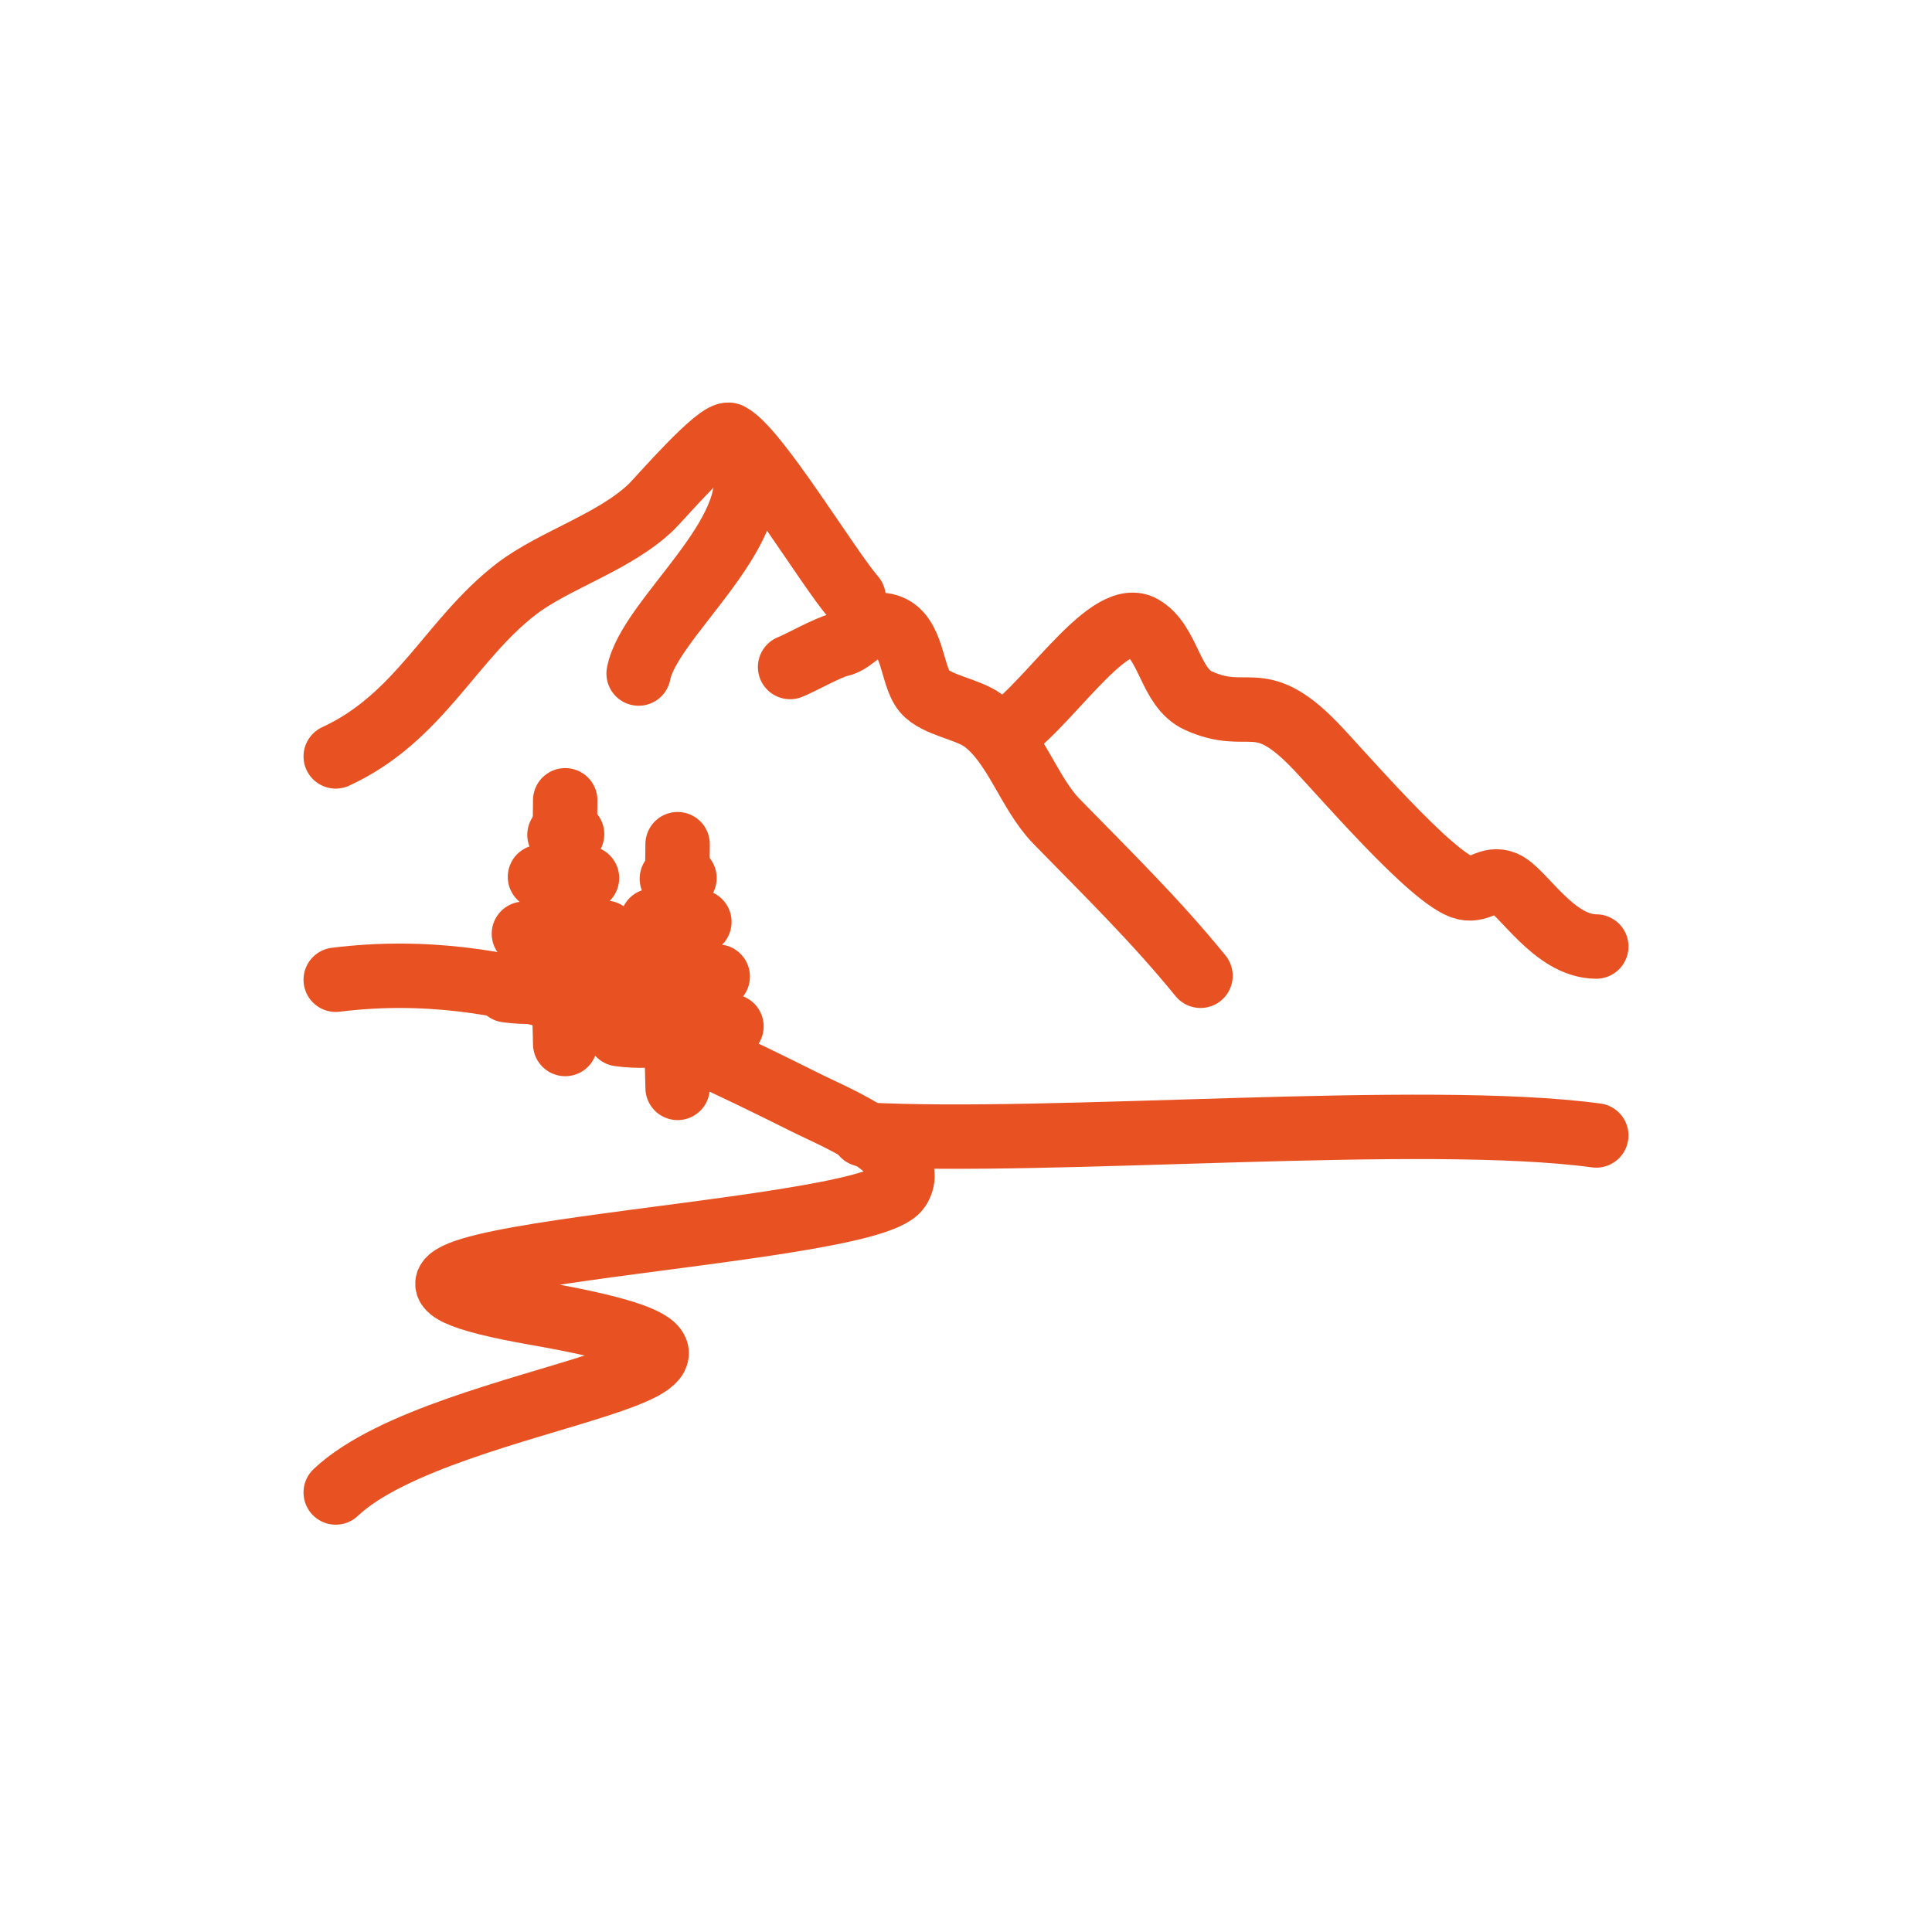 <?xml version="1.0" encoding="UTF-8"?> <svg xmlns="http://www.w3.org/2000/svg" width="120" height="120" viewBox="0 0 120 120" fill="none"><path d="M20.852 46.982C26.086 44.566 27.984 39.728 32.07 36.584C34.399 34.792 38.174 33.677 40.45 31.489C40.935 31.022 44.669 26.687 45.315 27.018C46.992 27.878 51.396 35.231 53.019 37.104" stroke="#E85222" stroke-width="4" stroke-linecap="round" stroke-linejoin="round"></path><path d="M49.074 41.43C49.653 41.208 51.471 40.189 52.117 40.057C53.175 39.84 53.714 38.471 55.131 38.885C56.723 39.352 56.6 41.954 57.417 42.932C58.15 43.807 60.077 44.026 61.055 44.742C63.071 46.217 63.884 49.238 65.628 51.024C68.71 54.181 71.761 57.159 74.566 60.607" stroke="#E85222" stroke-width="4" stroke-linecap="round" stroke-linejoin="round"></path><path d="M46.198 28.816C47.438 33.179 40.307 38.444 39.666 41.835" stroke="#E85222" stroke-width="4" stroke-linecap="round" stroke-linejoin="round"></path><path d="M62.125 45.721C64.685 44.455 68.746 37.731 70.931 38.956C72.598 39.89 72.664 42.713 74.421 43.512C77.546 44.935 78.145 42.73 81.539 46.163C83.091 47.733 88.982 54.69 90.987 55.147C91.966 55.369 92.479 54.439 93.447 54.852C94.585 55.338 96.511 58.79 99.148 58.79" stroke="#E85222" stroke-width="4" stroke-linecap="round" stroke-linejoin="round"></path><path d="M20.852 60.854C31.676 59.508 40.837 63.898 50.229 68.576C51.81 69.364 57.274 71.581 55.806 73.82C53.766 76.933 13.347 78.073 33.319 81.566C53.291 85.059 27.632 86.283 20.852 92.701" stroke="#E85222" stroke-width="4" stroke-linecap="round" stroke-linejoin="round"></path><path d="M42.087 52.433C42.033 57.189 41.958 63.491 42.087 67.571" stroke="#E85222" stroke-width="4" stroke-linecap="round" stroke-linejoin="round"></path><path d="M45.433 63.75C43.134 63.931 40.725 64.561 38.453 64.234" stroke="#E85222" stroke-width="4" stroke-linecap="round" stroke-linejoin="round"></path><path d="M44.58 60.657C43.002 60.629 40.511 60.693 39.523 60.723" stroke="#E85222" stroke-width="4" stroke-linecap="round" stroke-linejoin="round"></path><path d="M43.44 57.262C42.475 57.201 41.502 57.205 40.52 57.19" stroke="#E85222" stroke-width="4" stroke-linecap="round" stroke-linejoin="round"></path><path d="M42.514 54.538C42.259 54.607 41.992 54.565 41.73 54.578" stroke="#E85222" stroke-width="4" stroke-linecap="round" stroke-linejoin="round"></path><path d="M35.106 49.707C35.053 54.464 34.977 60.765 35.106 64.845" stroke="#E85222" stroke-width="4" stroke-linecap="round" stroke-linejoin="round"></path><path d="M38.454 61.025C36.156 61.207 33.746 61.837 31.475 61.509" stroke="#E85222" stroke-width="4" stroke-linecap="round" stroke-linejoin="round"></path><path d="M37.598 57.933C36.019 57.905 33.529 57.968 32.541 57.998" stroke="#E85222" stroke-width="4" stroke-linecap="round" stroke-linejoin="round"></path><path d="M36.459 54.537C35.494 54.475 34.521 54.48 33.539 54.465" stroke="#E85222" stroke-width="4" stroke-linecap="round" stroke-linejoin="round"></path><path d="M35.533 51.813C35.278 51.883 35.011 51.84 34.75 51.853" stroke="#E85222" stroke-width="4" stroke-linecap="round" stroke-linejoin="round"></path><path d="M53.627 70.469C65.443 71.108 88.43 69.078 99.147 70.525" stroke="#E85222" stroke-width="4" stroke-linecap="round" stroke-linejoin="round"></path></svg> 